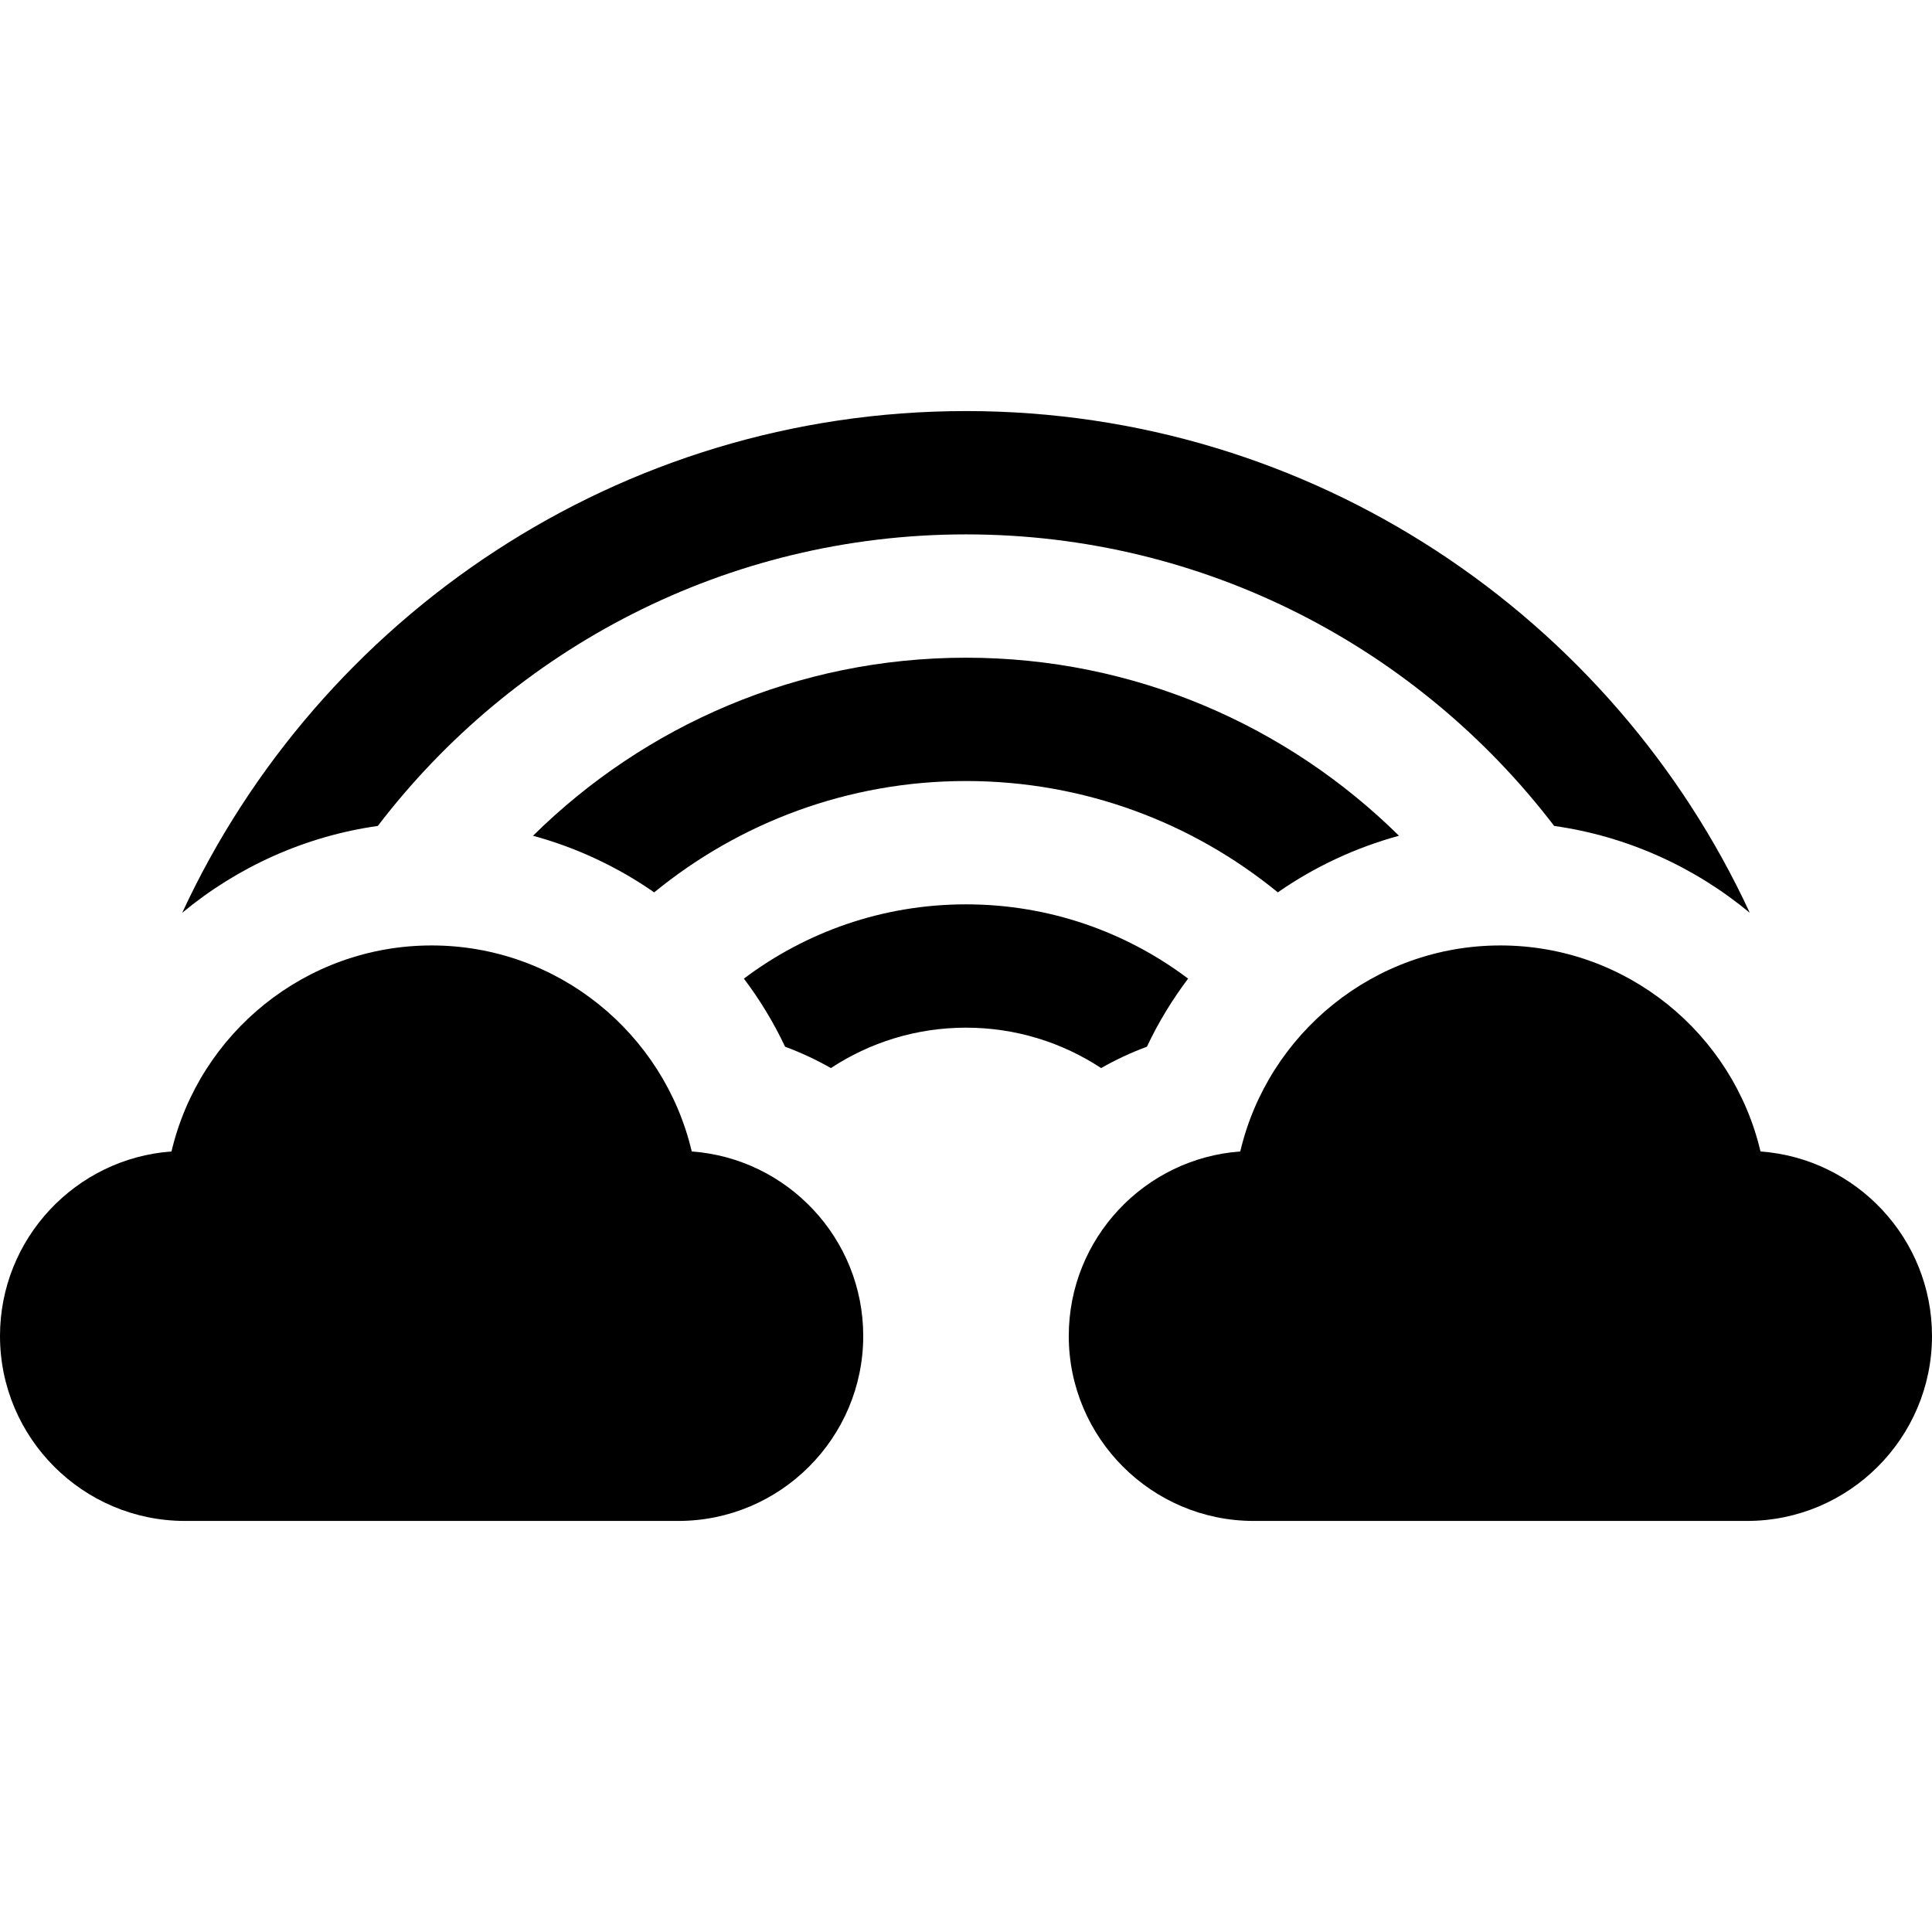 <?xml version="1.0" encoding="iso-8859-1"?>
<!-- Generator: Adobe Illustrator 19.0.0, SVG Export Plug-In . SVG Version: 6.00 Build 0)  -->
<svg version="1.1" id="Layer_1" xmlns="http://www.w3.org/2000/svg" xmlns:xlink="http://www.w3.org/1999/xlink" x="0px" y="0px"
	 viewBox="0 0 512 512" style="enable-background:new 0 0 512 512;" xml:space="preserve">
<g>
	<g>
		<path d="M256,108.936c-91.952,0-171.394,54.539-207.71,132.962c14.673-12.177,32.599-20.302,51.838-23.016
			c35.86-46.929,92.385-77.265,155.871-77.265s120.012,30.337,155.871,77.265c19.239,2.714,37.166,10.839,51.838,23.016
			C427.394,163.475,347.952,108.936,256,108.936z"/>
	</g>
</g>
<g>
	<g>
		<path d="M256,174.298c-44.678,0-85.219,18.03-114.746,47.187c11.532,3.14,22.394,8.242,32.113,15
			c22.537-18.433,51.315-29.506,82.632-29.506s60.096,11.073,82.631,29.506c9.72-6.757,20.581-11.861,32.114-15
			C341.217,192.328,300.678,174.298,256,174.298z"/>
	</g>
</g>
<g>
	<g>
		<path d="M256,239.66c-22.069,0-42.457,7.331-58.86,19.685c4.208,5.581,7.886,11.613,10.921,18.05
			c4.237,1.563,8.285,3.466,12.132,5.656c10.291-6.766,22.597-10.709,35.807-10.709s25.516,3.943,35.808,10.709
			c3.847-2.191,7.896-4.094,12.132-5.656c3.035-6.436,6.713-12.468,10.921-18.049C298.457,246.991,278.069,239.66,256,239.66z"/>
	</g>
</g>
<g>
	<g>
		<path d="M183.319,305.15c-7.349-31.256-35.469-54.597-68.936-54.597s-61.587,23.341-68.936,54.597
			C20.08,306.989,0,328.215,0,354.043c0,27.031,21.991,49.021,49.021,49.021h130.723c27.03,0,49.021-21.99,49.021-49.021
			C228.766,328.215,208.686,306.989,183.319,305.15z"/>
	</g>
</g>
<g>
	<g>
		<path d="M466.553,305.15c-7.349-31.256-35.469-54.597-68.936-54.597s-61.587,23.341-68.936,54.597
			c-25.367,1.839-45.447,23.065-45.447,48.893c0,27.031,21.991,49.021,49.021,49.021h130.723c27.03,0,49.021-21.99,49.021-49.021
			C512,328.215,491.92,306.989,466.553,305.15z"/>
	</g>
</g>
<g>
</g>
<g>
</g>
<g>
</g>
<g>
</g>
<g>
</g>
<g>
</g>
<g>
</g>
<g>
</g>
<g>
</g>
<g>
</g>
<g>
</g>
<g>
</g>
<g>
</g>
<g>
</g>
<g>
</g>
</svg>

